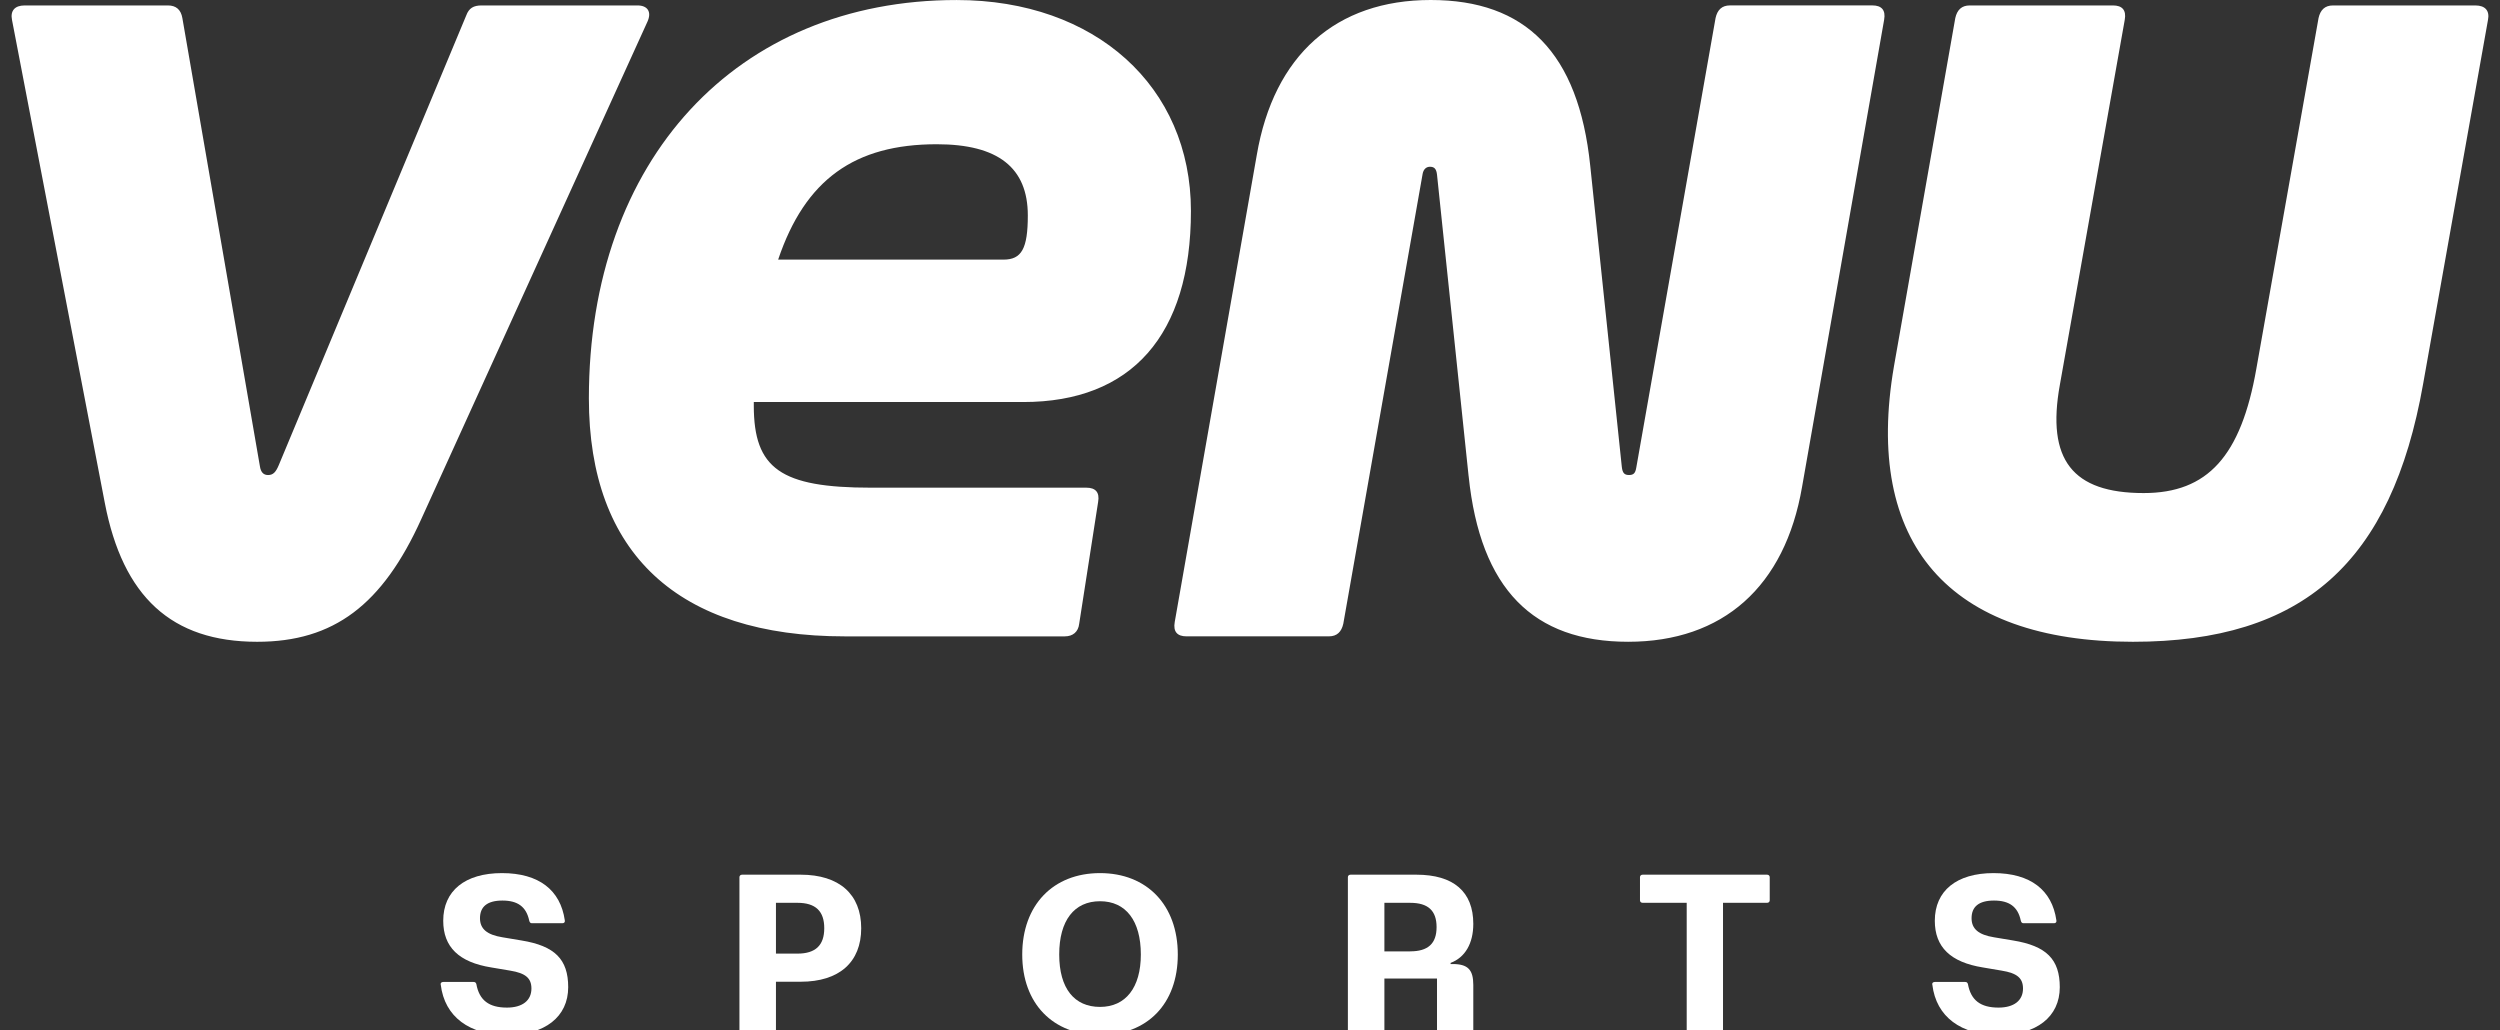 <svg width="182" height="75" viewBox="0 0 182 75" fill="none" xmlns="http://www.w3.org/2000/svg">

    <rect x="0" y="0" width="182" height="75" fill="#333333" stroke="none"/>

    <path
      d="M32.085 71.685C32.052 71.554 32.152 71.487 32.267 71.487H34.479C34.593 71.487 34.643 71.537 34.677 71.635C34.891 72.823 35.6 73.353 36.906 73.353C38.027 73.353 38.688 72.84 38.688 71.966C38.688 71.207 38.259 70.845 37.137 70.661L35.767 70.43C33.407 70.05 32.267 68.944 32.267 67.029C32.267 64.851 33.851 63.562 36.543 63.562C39.234 63.562 40.802 64.801 41.117 66.996C41.15 67.128 41.067 67.211 40.952 67.211H38.723C38.623 67.211 38.559 67.161 38.525 67.013C38.31 66.006 37.683 65.56 36.578 65.56C35.473 65.56 34.943 66.006 34.943 66.848C34.943 67.624 35.454 68.053 36.578 68.234L37.964 68.466C40.391 68.862 41.365 69.836 41.365 71.866C41.365 74.029 39.664 75.35 36.924 75.35C34.184 75.35 32.367 74.03 32.087 71.685H32.085Z"
      fill="#fff"
    />
    <path
      d="M53.831 75.052V63.858C53.831 63.744 53.914 63.677 54.029 63.677H58.288C61.094 63.677 62.696 65.097 62.696 67.574C62.696 70.051 61.094 71.47 58.288 71.47H56.489V75.052C56.489 75.167 56.406 75.234 56.291 75.234H54.029C53.914 75.234 53.831 75.167 53.831 75.052ZM58.057 69.423C59.378 69.423 60.006 68.812 60.006 67.574C60.006 66.335 59.378 65.725 58.057 65.725H56.489V69.423H58.057Z"
      fill="#fff"
    />
    <path
      d="M74.419 69.49C74.419 65.891 76.665 63.562 80.082 63.562C83.499 63.562 85.744 65.891 85.744 69.49C85.744 73.088 83.516 75.35 80.082 75.35C76.648 75.35 74.419 73.055 74.419 69.49ZM83.053 69.49C83.053 67.03 81.963 65.61 80.082 65.61C78.201 65.61 77.111 67.013 77.111 69.49C77.111 71.967 78.218 73.303 80.082 73.303C81.946 73.303 83.053 71.9 83.053 69.49Z"
      fill="#fff"
    />
    <path
      d="M98.126 75.052V63.858C98.126 63.744 98.209 63.677 98.324 63.677H103.111C105.819 63.677 107.256 64.915 107.256 67.259C107.256 68.679 106.661 69.703 105.604 70.099V70.182H105.752C106.859 70.182 107.256 70.595 107.256 71.702V75.052C107.256 75.167 107.189 75.234 107.074 75.234H104.795C104.681 75.234 104.614 75.167 104.614 75.052V71.239H100.784V75.052C100.784 75.167 100.701 75.234 100.586 75.234H98.324C98.209 75.234 98.126 75.167 98.126 75.052ZM102.667 69.258C103.955 69.258 104.583 68.697 104.583 67.492C104.583 66.287 103.955 65.726 102.667 65.726H100.784V69.26H102.667V69.258Z"
      fill="#fff"
    />
    <path
      d="M122.792 75.052V65.725H119.589C119.474 65.725 119.391 65.658 119.391 65.543V63.858C119.391 63.744 119.474 63.677 119.589 63.677H128.638C128.752 63.677 128.836 63.744 128.836 63.858V65.543C128.836 65.658 128.752 65.725 128.638 65.725H125.435V75.052C125.435 75.167 125.368 75.234 125.254 75.234H122.975C122.86 75.234 122.794 75.167 122.794 75.052H122.792Z"
      fill="#fff"
    />
    <path
      d="M140.672 71.685C140.639 71.554 140.739 71.487 140.854 71.487H143.066C143.18 71.487 143.23 71.537 143.264 71.635C143.479 72.824 144.188 73.353 145.493 73.353C146.614 73.353 147.275 72.84 147.275 71.967C147.275 71.208 146.846 70.845 145.724 70.662L144.354 70.43C141.994 70.051 140.854 68.944 140.854 67.03C140.854 64.851 142.438 63.562 145.13 63.562C147.821 63.562 149.389 64.801 149.704 66.996C149.737 67.128 149.654 67.211 149.539 67.211H147.31C147.21 67.211 147.146 67.161 147.112 67.013C146.898 66.006 146.27 65.56 145.165 65.56C144.06 65.56 143.53 66.006 143.53 66.848C143.53 67.624 144.041 68.053 145.165 68.235L146.551 68.466C148.978 68.862 149.952 69.836 149.952 71.867C149.952 74.029 148.251 75.35 145.511 75.35C142.771 75.35 140.954 74.031 140.674 71.685H140.672Z"
      fill="#fff"
    />
    <path
      d="M7.631 36.617L0.873 1.446C0.742 0.789 1.071 0.396 1.793 0.396H12.226C12.816 0.396 13.172 0.703 13.276 1.314L18.918 33.927C18.983 34.386 19.188 34.583 19.516 34.583C19.893 34.583 20.086 34.359 20.295 33.861L33.945 1.118C34.141 0.592 34.471 0.396 35.061 0.396H46.413C47.135 0.396 47.462 0.855 47.135 1.577L30.665 37.798C27.844 44.033 24.301 46.722 18.722 46.722C12.487 46.722 8.944 43.442 7.631 36.617ZM69.64 0.002C79.746 0.002 86.7 6.301 86.7 15.357C86.7 24.413 82.369 29.268 74.496 29.268H54.876V29.531C54.876 34.124 56.844 35.503 63.406 35.503H79.089C79.744 35.503 80.073 35.83 79.942 36.552L78.565 45.41C78.5 46 78.106 46.328 77.515 46.328H61.505C49.365 46.328 42.87 40.292 42.87 29.005C42.87 11.616 53.63 0.002 69.64 0.002ZM74.825 15.685C74.825 12.206 72.66 10.501 68.198 10.501C62.227 10.501 58.619 13.06 56.649 18.9H73.054C74.366 18.9 74.825 18.113 74.825 15.685ZM106.913 34.648L104.616 12.73C104.571 12.303 104.429 12.14 104.099 12.14C103.836 12.14 103.625 12.319 103.566 12.665L97.792 45.408C97.661 45.999 97.333 46.326 96.743 46.326H86.375C85.719 46.326 85.39 45.999 85.521 45.277L91.493 11.286C92.739 4.002 97.267 0 104.157 0C111.046 0 114.917 3.806 115.77 12.073L118.068 33.99C118.12 34.444 118.264 34.581 118.593 34.581C118.923 34.581 119.052 34.449 119.119 34.055L124.893 1.312C125.024 0.722 125.352 0.394 125.942 0.394H136.311C136.966 0.394 137.295 0.722 137.164 1.444L131.192 35.434C129.945 42.718 125.419 46.721 118.529 46.721C111.639 46.721 107.768 42.915 106.915 34.648H106.913ZM137.884 26.643L142.345 1.314C142.477 0.724 142.804 0.396 143.395 0.396H153.828C154.483 0.396 154.813 0.724 154.681 1.446L149.957 28.02C148.972 33.467 150.875 35.895 156.06 35.895C160.719 35.895 163.146 33.206 164.263 26.839L168.79 1.314C168.922 0.724 169.249 0.396 169.84 0.396H180.208C180.93 0.396 181.258 0.79 181.126 1.446L176.402 27.956C174.105 40.949 167.676 46.722 155.273 46.722C141.888 46.722 135.653 39.57 137.884 26.643Z"
      fill="#fff"
    />

</svg>
